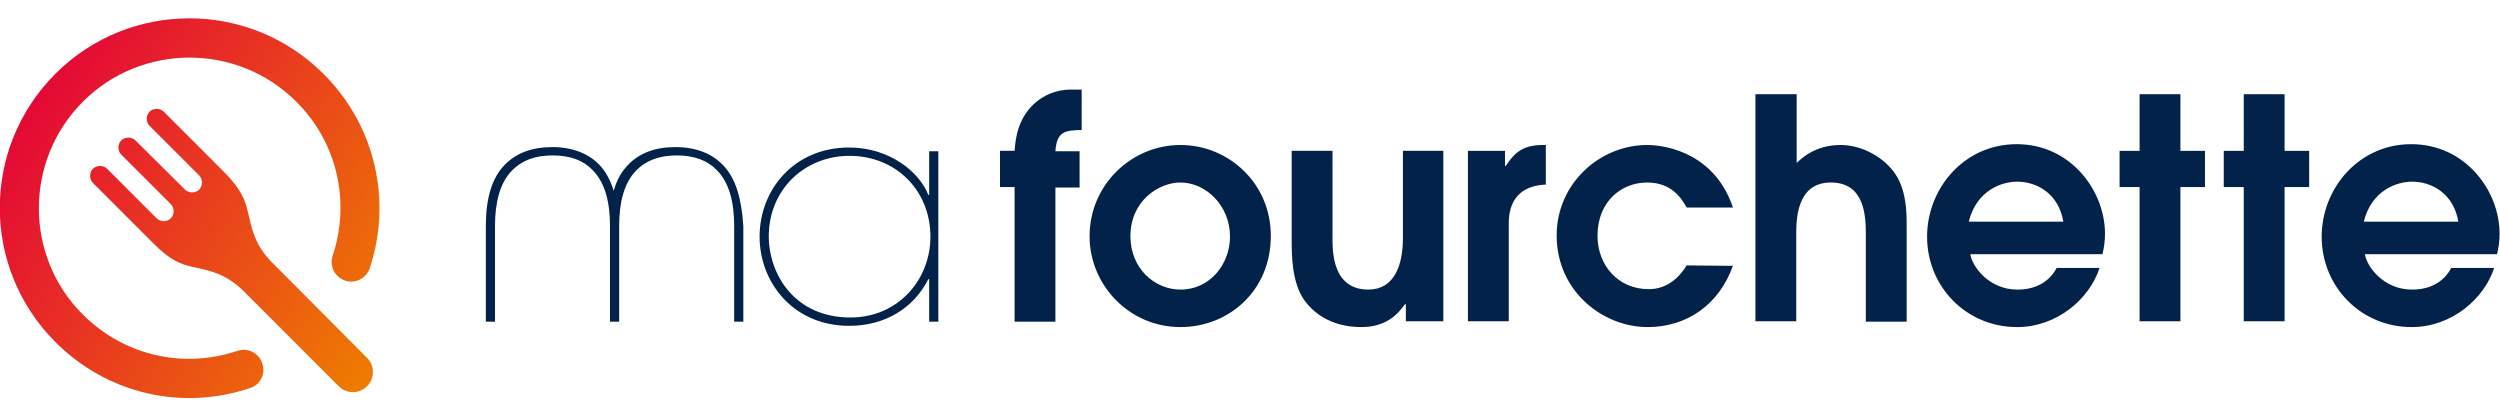 <svg version="1.1" id="Layer_1" xmlns="http://www.w3.org/2000/svg" x="0" y="0" viewBox="0 0 600 100" style="enable-background:new 0 0 600 100" xml:space="preserve">
  <style>
    .st2{fill:#022249}
  </style>
  <linearGradient id="SVGID_1_" gradientUnits="userSpaceOnUse" x1="-89.763" y1="77.264" x2="-113.649" y2="186.965" gradientTransform="scale(1 -1) rotate(45 195.016 220.7)">
    <stop offset="0" style="stop-color:#ee7d00"/>
    <stop offset="1" style="stop-color:#e3003a"/>
  </linearGradient>
  <path d="M65.4 63.1c-4.6-4.6-5-8.7-6-12.6-.6-2.5-1.5-5-5.5-9.1L39.3 26.8c-.9-.9-2.5-.9-3.4 0-.9.9-.9 2.5 0 3.4l11.9 11.9c.9.9.9 2.5 0 3.4-.9.9-2.5.9-3.4 0L32.5 33.7c-.9-.9-2.5-.9-3.4 0-.9.9-.9 2.5 0 3.4L41 49c.9.9.9 2.5 0 3.4s-2.5.9-3.4 0L25.7 40.5c-.9-.9-2.5-.9-3.4 0-.9.9-.9 2.5 0 3.4l14.6 14.6c4 4 6.5 4.9 9.1 5.5 3.9.9 8 1.4 12.6 6l22.7 22.7c1.9 1.9 4.9 1.9 6.8 0 1.8-1.8 1.9-4.8.1-6.7L65.4 63.1z" style="fill:url(#SVGID_1_)"/>
  <linearGradient id="SVGID_00000113349711776759727580000009130551174577536142_" gradientUnits="userSpaceOnUse" x1="-89.526" y1="77.316" x2="-113.413" y2="187.016" gradientTransform="scale(1 -1) rotate(45 195.016 220.7)">
    <stop offset="0" style="stop-color:#ee7d00"/>
    <stop offset="1" style="stop-color:#e3003a"/>
  </linearGradient>
  <path style="fill:url(#SVGID_00000113349711776759727580000009130551174577536142_)" d="M61.9 92c-.5.5-1.1.9-1.8 1.1-16.5 5.6-34.4 1.4-46.8-11-17.8-17.8-17.8-46.6 0-64.4S60 0 77.7 17.8C90 30.1 94.2 48 88.7 64.5c-.9 2.4-3.6 3.7-6 2.8-2.4-.9-3.6-3.4-2.9-5.8 4.4-13.1 1.1-27.4-8.7-37.1C57 10.3 34 10.3 19.9 24.4s-14.1 37.1 0 51.1c9.8 9.8 24 13.1 37.1 8.7 2.5-.8 5.1.5 5.9 2.9.7 1.8.2 3.7-1 4.9z"/>
  <path class="st2" d="M243.5 44.9H240v-8.7h3.5c.2-2.7.7-7.7 4.8-11.4 2.3-2.1 5.5-3.3 8.6-3.3h2.7v9.7c-3.8.1-6 .2-6.3 5.1h5.8V45h-5.8v32.2h-9.8V44.9zm18 11.8c0-12.4 10.1-21.9 21.8-21.9 11.6 0 21.7 9.2 21.7 21.8 0 13.4-10.3 21.9-21.7 21.9-12.2 0-21.8-10-21.8-21.8zm33.7.1c0-7.5-5.8-13-11.9-13-5.1 0-12 4.3-12 12.9 0 7.7 5.8 12.8 12 12.8 7.2 0 11.9-6.2 11.9-12.7zm51.2-20.6v40.9h-9V73h-.2c-1.6 2.2-4.3 5.5-10.5 5.5-7.5 0-11.7-3.7-13.7-6.5-3-4.3-3-11-3-14.4V36.2h9.8v20.9c0 3.3 0 12.4 8.6 12.4 6.2 0 8.3-5.8 8.3-12.3v-21h9.7zm5.8 0h9v3.6h.2c1.8-2.7 3.7-5 8.8-5h.8v9.5c-8.9.4-8.9 7.4-8.9 9.8v23h-9.8V36.2zm63.7 27.6c-3.3 9.2-10.9 14.7-20.5 14.7-10.5 0-21.8-8.4-21.8-22 0-12.5 10.4-21.7 21.7-21.7 5.2 0 16.4 2.4 20.6 15h-11.1c-1.2-2.1-3.5-6-9.5-6s-11.9 4.4-11.9 12.8c0 7 4.9 12.8 12.3 12.8 3.2 0 6.5-1.5 9.1-5.7l11.1.1zm5.5-41.2h9.8v16.5c1.3-1.2 4.5-4.3 10.6-4.3 4.6 0 9.7 2.5 12.6 6.3 3.2 4.1 3.2 10 3.2 13v23.1h-9.8v-21c0-4.4-.3-12.4-8.4-12.4-8.3 0-8.3 9.1-8.3 12.5v20.8h-9.8V22.6zm51.5 38.5c.4 2.7 4.3 8.4 11.3 8.4 4.3 0 7.6-1.8 9.4-5.2h10.3c-2.4 7.4-10.2 14.2-19.8 14.2-12.2 0-21.6-9.7-21.6-21.7 0-11.6 8.9-22.2 21.5-22.2 13 0 21.2 11.2 21.2 21.5 0 1.9-.3 3.6-.6 4.9h-31.7zm22.3-7.9c-1.1-6.6-6.2-9.6-11.1-9.6-3.6 0-9.7 2-11.6 9.6h22.7zm18.3-8.3h-4.8v-8.7h4.8V22.6h9.8v13.6h5.9v8.7h-5.9v32.2h-9.8V44.9zm25 0h-4.8v-8.7h4.8V22.6h9.8v13.6h5.9v8.7h-5.9v32.2h-9.8V44.9zm29.1 16.2c.4 2.7 4.3 8.4 11.3 8.4 4.3 0 7.6-1.8 9.4-5.2h10.3c-2.4 7.4-10.2 14.2-19.8 14.2-12.2 0-21.6-9.7-21.6-21.7 0-11.6 8.9-22.2 21.5-22.2 13 0 21.2 11.2 21.2 21.5 0 1.9-.3 3.6-.6 4.9h-31.7zm22.4-7.9c-1.1-6.6-6.2-9.6-11.1-9.6-3.6 0-9.7 2-11.6 9.6H590zM173.3 39.4c-2.5-2.5-6.2-4.1-11.2-4.1s-8.6 1.5-11.2 4.1c-1.7 1.7-2.9 3.8-3.6 6.4-.8-2.5-1.9-4.7-3.6-6.4-2.5-2.5-6.2-4.1-11.2-4.1-4.9 0-8.6 1.5-11.2 4.1-3.4 3.3-4.7 8.6-4.7 14.9v22.9h2.2V54.3c0-5.6 1.1-10.4 4.2-13.5 2.2-2.2 5.3-3.5 9.6-3.5s7.4 1.2 9.6 3.5c3.1 3.1 4.2 7.9 4.2 13.5v22.9h2.2V54.3c0-5.6 1.1-10.4 4.2-13.5 2.2-2.2 5.3-3.5 9.6-3.5 4.2 0 7.4 1.2 9.6 3.5 3.1 3.1 4.2 7.9 4.2 13.5v22.9h2.2V54.3c-.4-6.3-1.7-11.6-5.1-14.9zm51.9 37.8H223V67h-.2c-3.5 6.9-10.3 11.2-19 11.2-13.4 0-21.5-10.4-21.5-21.4 0-11.3 8.3-21.4 21.5-21.4 9.9 0 17 6.1 19 11.4h.2V36.3h2.2v40.9zm-1.9-20.4c0-11.2-8.4-19.4-19.4-19.4-10.6 0-19.4 7.9-19.4 19.4.1 9.3 6.4 19.4 19.6 19.4 11.3 0 19.2-8.9 19.2-19.4z"/>
</svg>